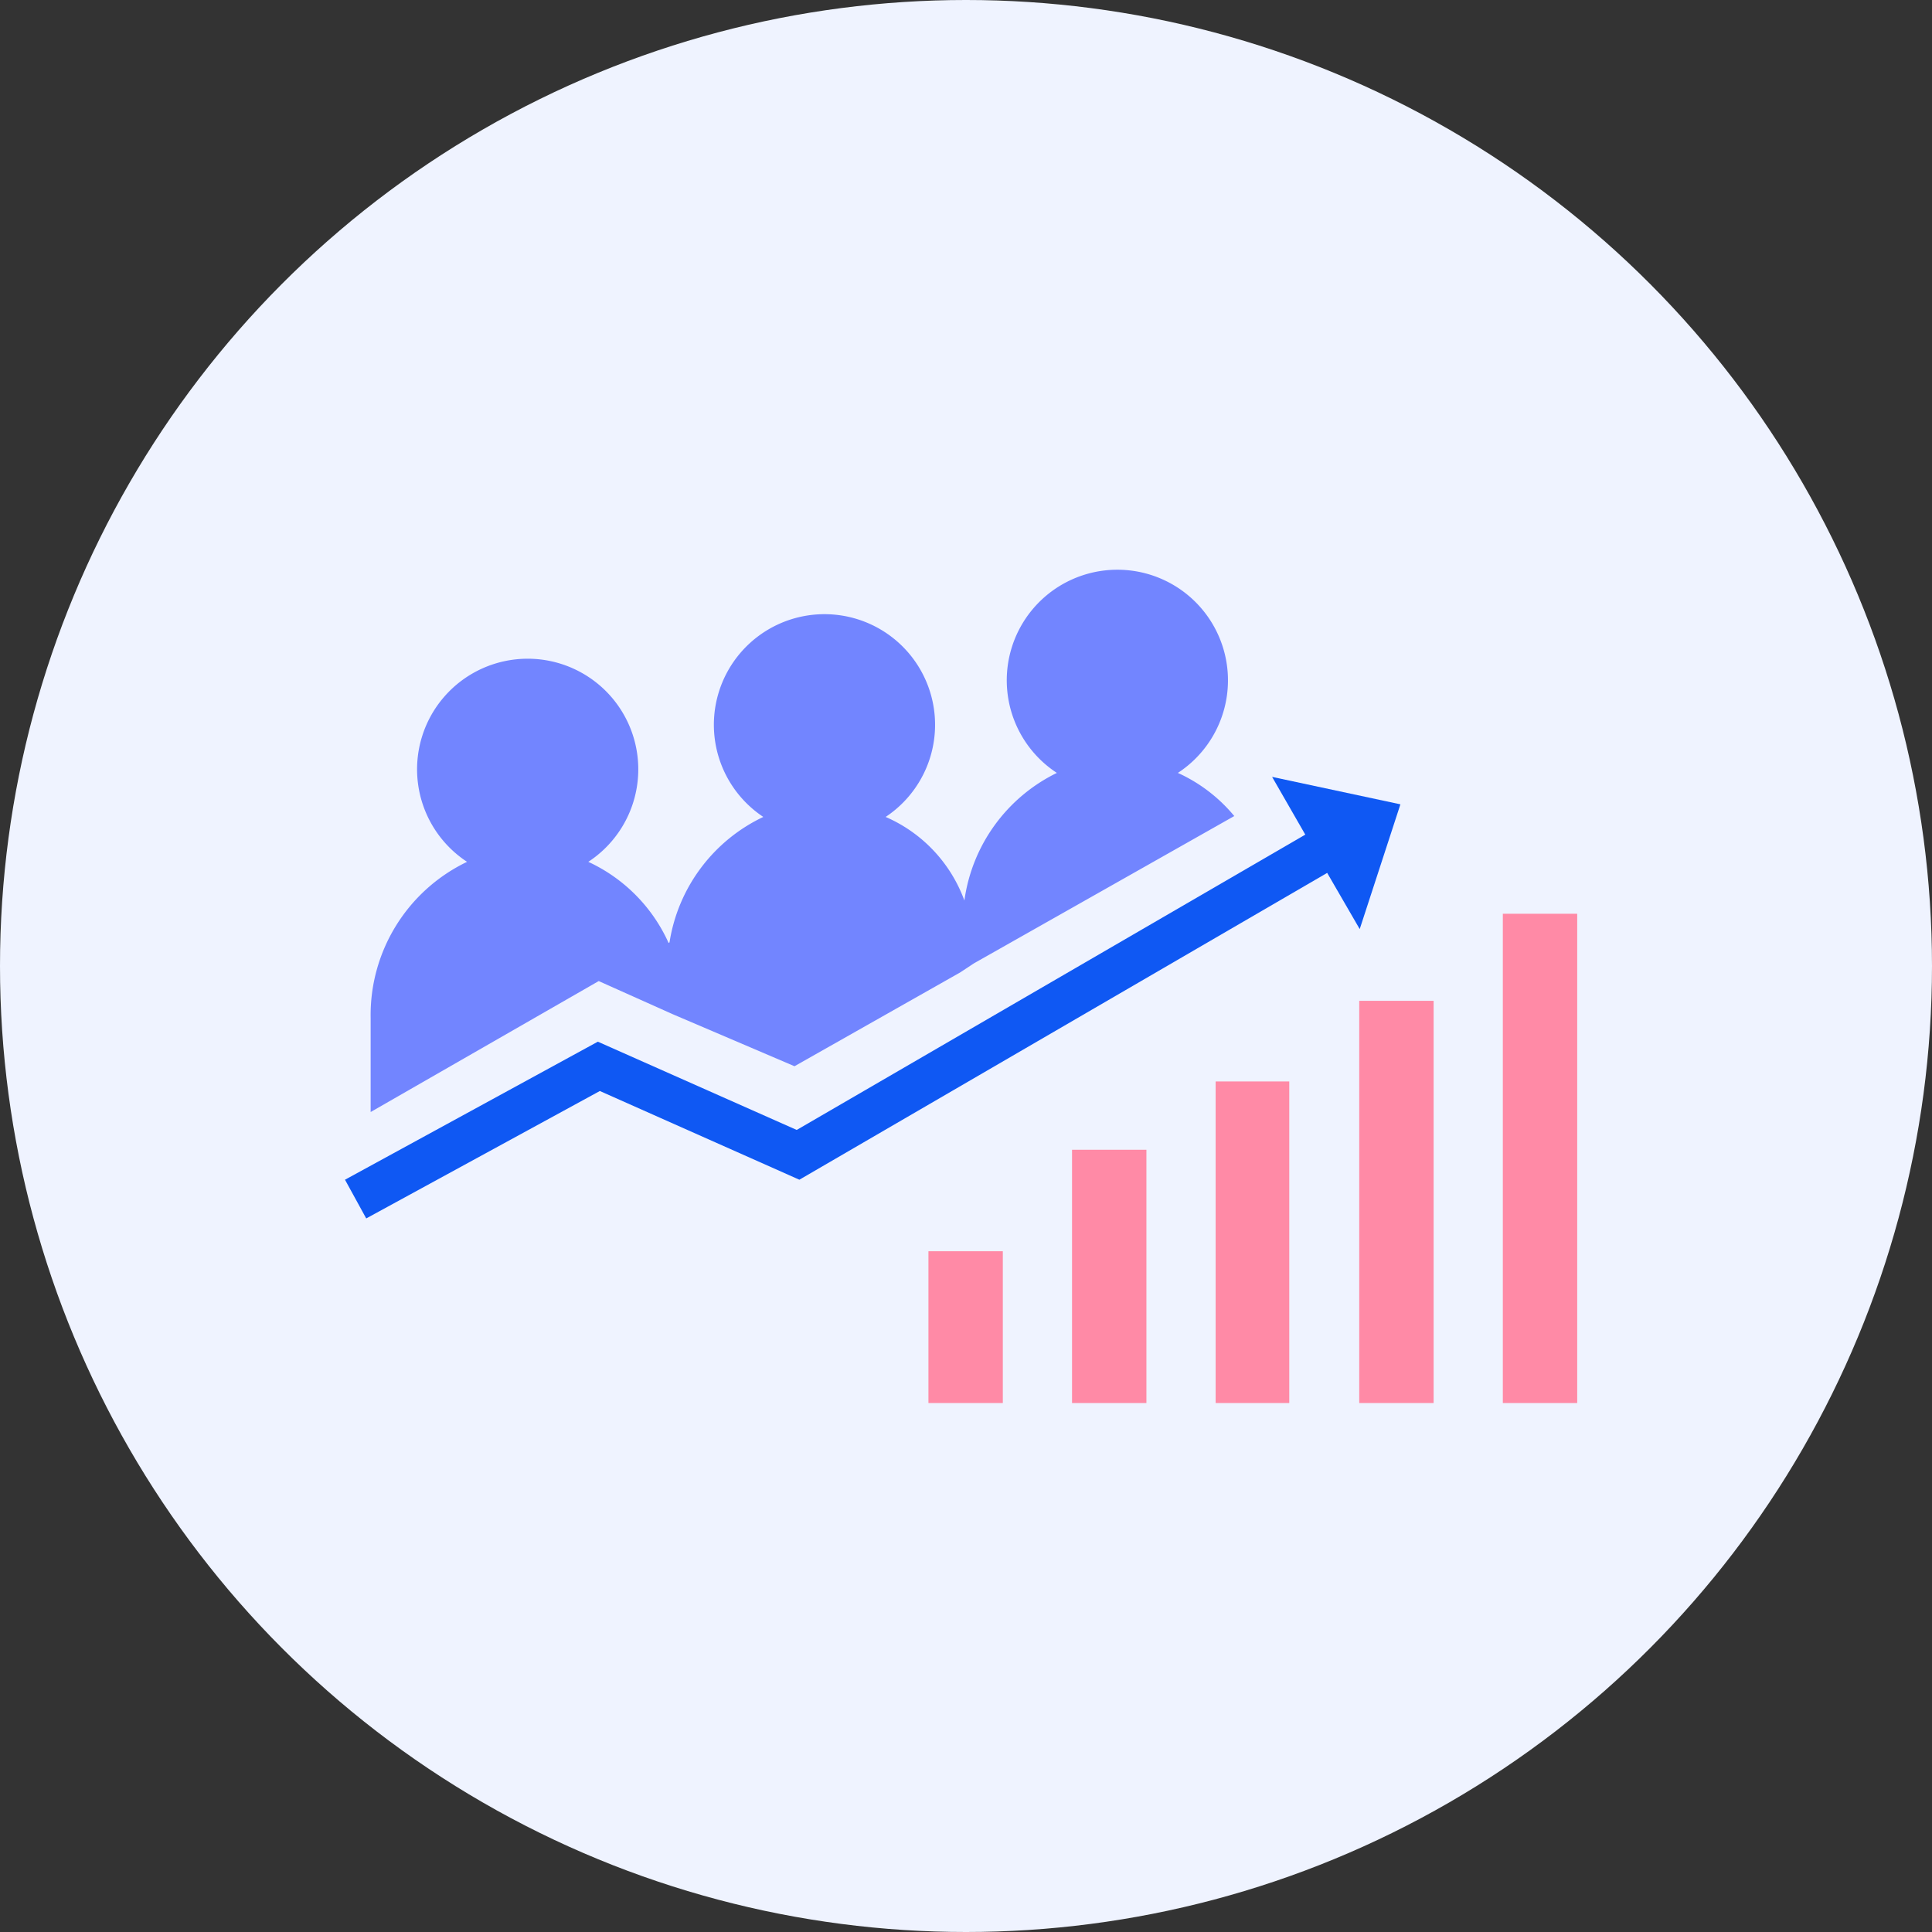 <svg xmlns="http://www.w3.org/2000/svg" width="190" height="190" viewBox="0 0 190 190"><rect x="0" y="0" width="190" height="190" fill="#333333" stroke="none"/><defs><style>.a{fill:#eff3ff;}.b{fill:#ff8aa6;}.c{fill:#0f58f3;}.d{fill:#688dff;}.e{fill:#7285ff;}.f{fill:none;}</style></defs><g transform="translate(-861 -2644)"><circle class="a" cx="95" cy="95" r="95" transform="translate(861 2644)"/><g transform="translate(874.571 2653.694)"><g transform="translate(20.357 46.333)"><g transform="translate(57.378 33.835)"><g transform="translate(0 33.189)"><g transform="translate(0 0)"><rect class="b" width="7.315" height="14.928"/></g></g><g transform="translate(14.122 23.209)"><g transform="translate(0 0)"><rect class="b" width="7.315" height="24.909"/></g></g><g transform="translate(28.244 16.493)"><g transform="translate(0 0)"><rect class="b" width="7.241" height="31.624"/></g></g><g transform="translate(42.366 8.564)"><g transform="translate(0 0)"><rect class="b" width="7.315" height="39.553"/></g></g><g transform="translate(56.488)"><rect class="b" width="7.315" height="48.118"/></g></g><g transform="translate(0 0)"><path class="c" d="M103.793,11.968,91.175,9.27l3.263,5.678L44.424,43.991l-19.558-8.68L0,48.886l2.088,3.807L25.062,40.162l19.623,8.724L96.592,18.712l3.2,5.526Z" transform="translate(0 11.105)"/><path class="d" d="M14.51,19.8a18.013,18.013,0,0,1,.261-3.024,17.621,17.621,0,0,1,1.61,7.375h0a17.621,17.621,0,0,0-1.61-7.375A17.992,17.992,0,0,0,14.51,19.8Z" transform="translate(17.056 19.933)"/><path class="e" d="M30.465,36.617a16.033,16.033,0,0,0-7.9-7.984,10.877,10.877,0,1,0-11.922,0A16.708,16.708,0,0,0,1.161,43.992v9.246L23.591,40.359l7.288,3.263h0l11.965,5.112,16.294-9.224,1.349-.892L86.093,24.13a15.533,15.533,0,0,0-5.547-4.242,10.877,10.877,0,1,0-11.9,0A16.468,16.468,0,0,0,59.552,32.44a14.293,14.293,0,0,0-7.745-8.223,10.877,10.877,0,1,0-12.03,0,16.469,16.469,0,0,0-9.224,12.335" transform="translate(1.362 0.096)"/><path class="d" d="M14.63,16.79" transform="translate(17.197 19.945)"/></g></g><g transform="translate(0 0)"><rect class="f" width="162" height="166" transform="translate(0.428 0.306)"/></g></g></g></svg>